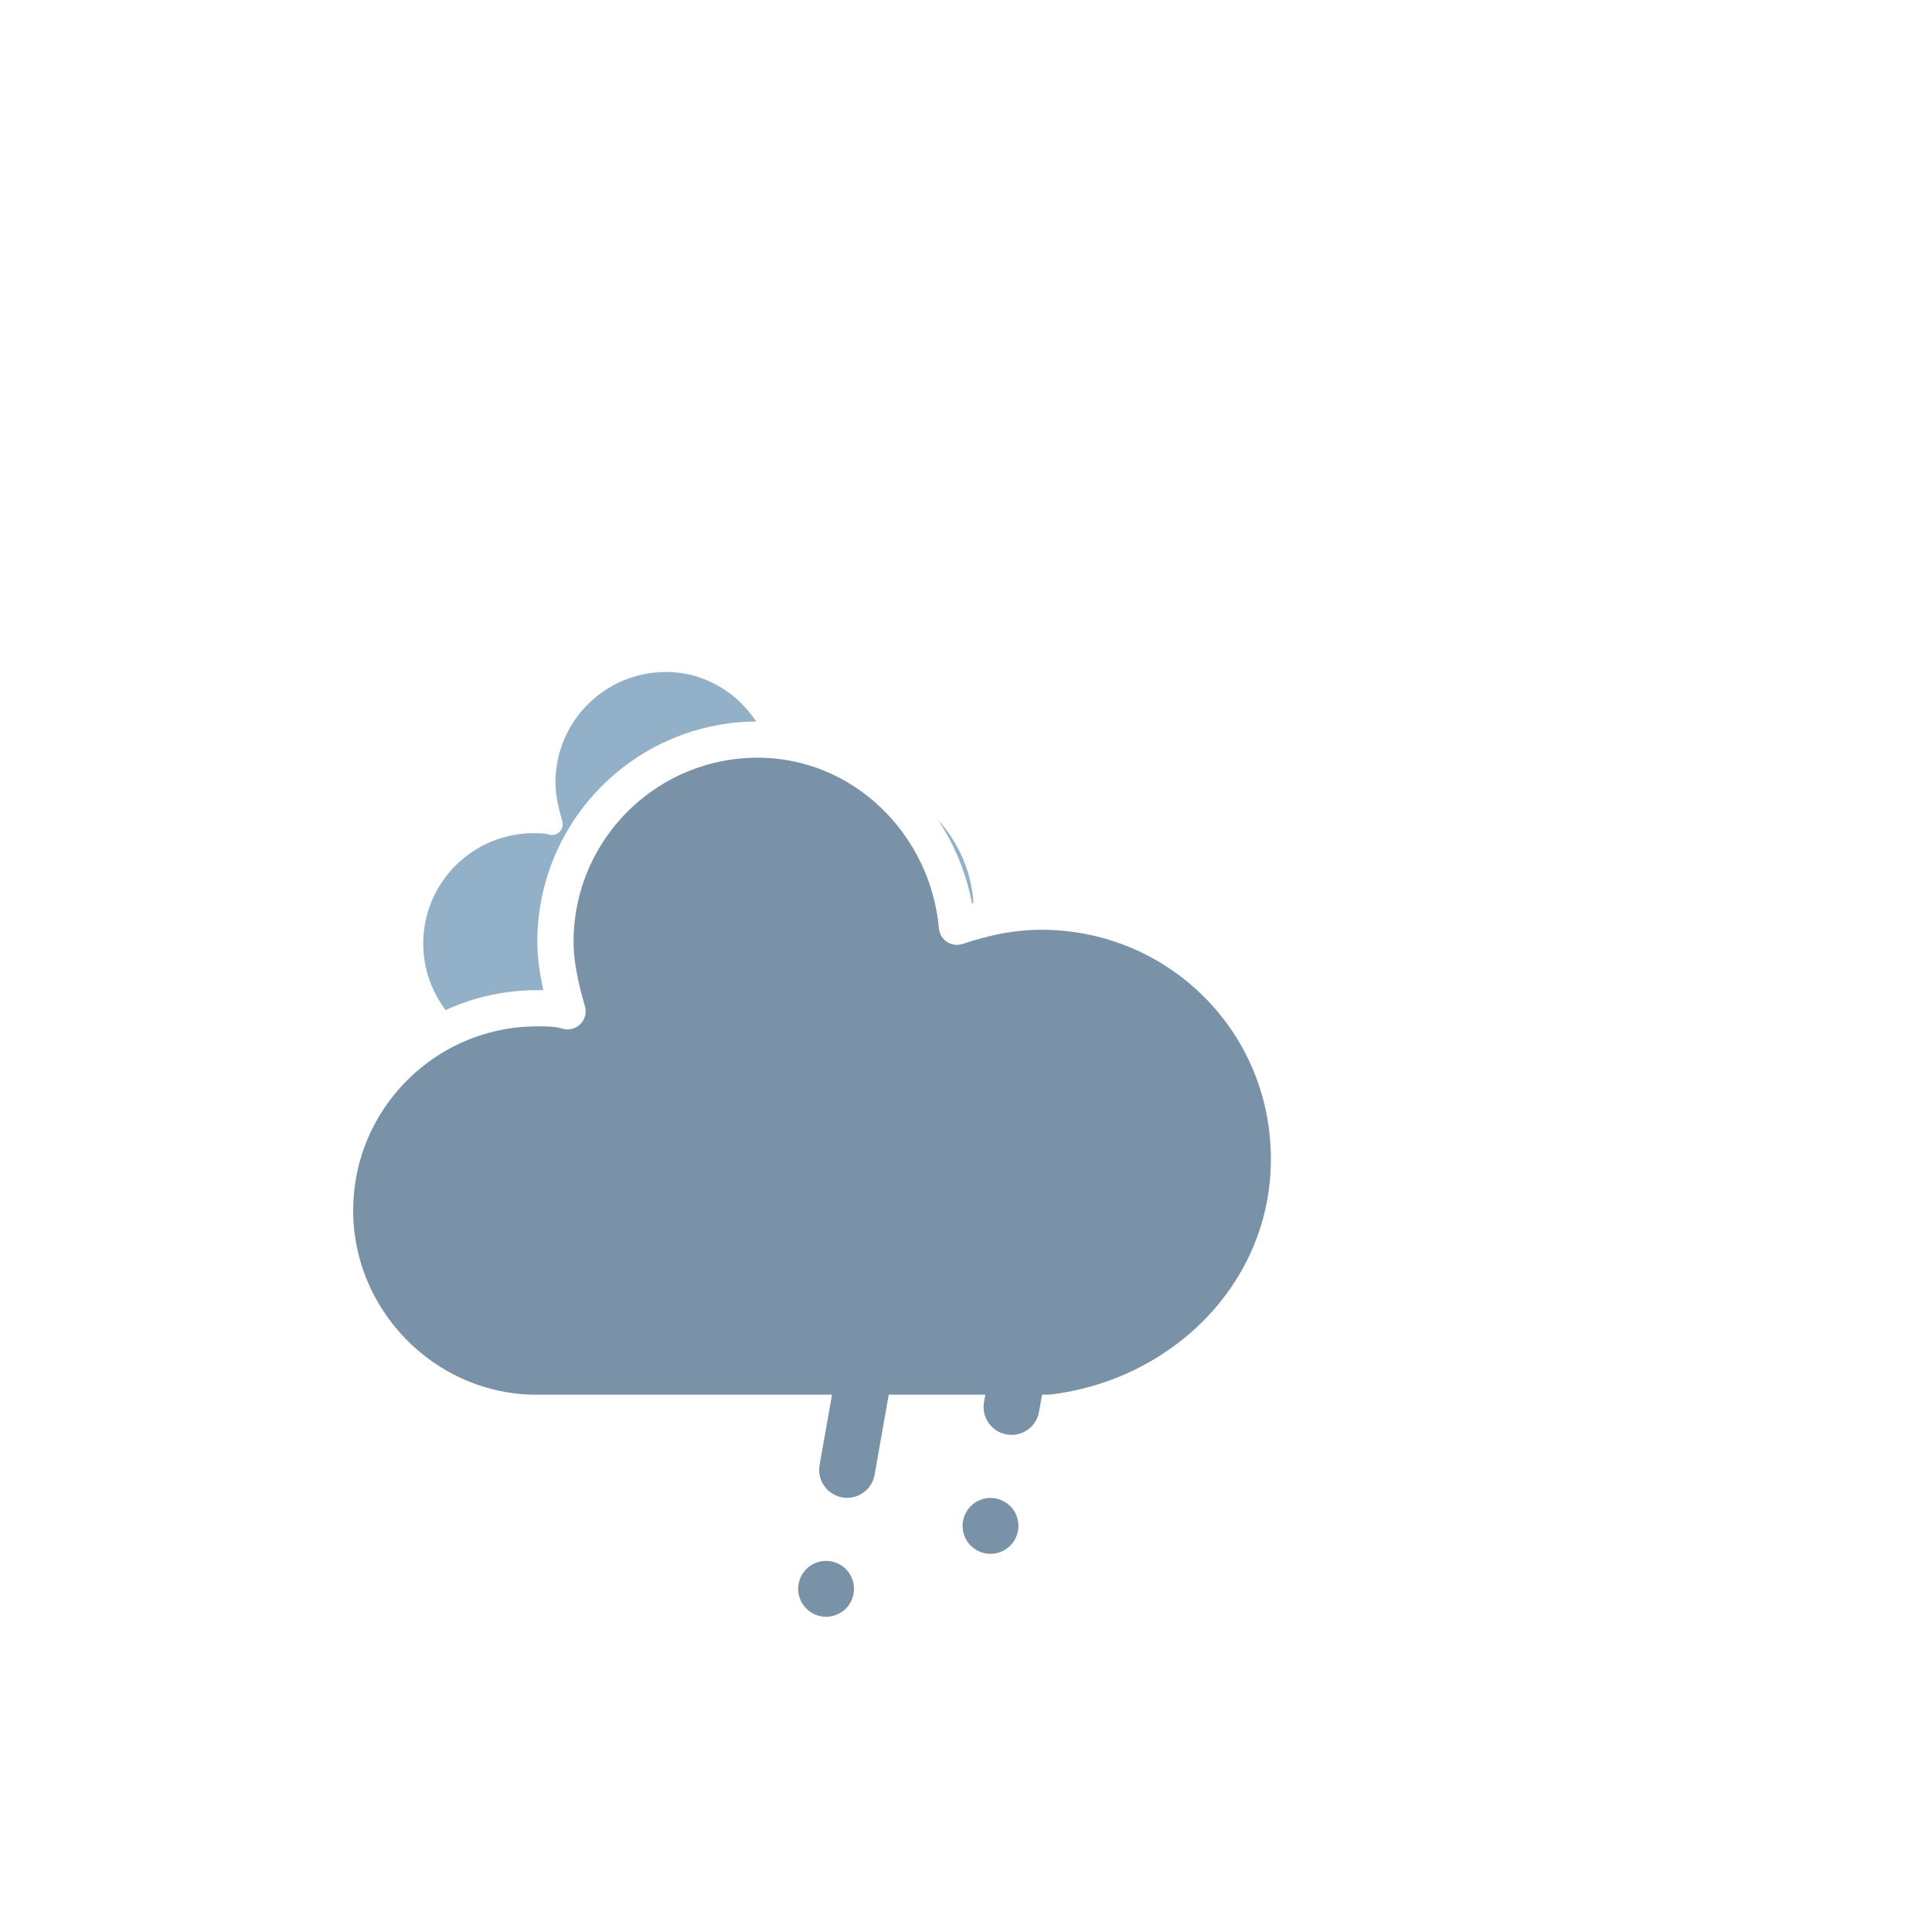 <?xml version="1.0" encoding="utf-8"?>
<svg viewBox="0 0 64 64" xmlns="http://www.w3.org/2000/svg">
  <defs>
    <filter id="blur" width="200%" height="200%">
      <feGaussianBlur in="SourceAlpha" stdDeviation="3" />
      <feOffset dx="0" dy="4" result="offsetblur" />
      <feComponentTransfer>
        <feFuncA type="linear" slope="0.05" />
      </feComponentTransfer>
      <feMerge>
        <feMergeNode />
        <feMergeNode in="SourceGraphic" />
      </feMerge>
    </filter>
    <style type="text/css">
      /*
** Regen
*/
      @keyframes weather4u-rain {
        0% {
          stroke-dashoffset: 0;
        }

        100% {
          stroke-dashoffset: -100;
        }
      }

      .weather4u-rain-1 {
        animation-name: weather4u-rain;
        animation-duration: 9s;
        animation-timing-function: linear;
        animation-iteration-count: infinite;
      }

      .weather4u-rain-2 {
        animation-name: weather4u-rain;
        animation-delay: 0.25s;
        animation-duration: 8s;
        animation-timing-function: linear;
        animation-iteration-count: infinite;
      }

      .weather4u-rain-3 {
        animation-name: weather4u-rain;
        animation-delay: 0.5s;
        animation-duration: 9s;
        animation-timing-function: linear;
        animation-iteration-count: infinite;
      }

      /*
** CLOUDS
*/
      @keyframes weather4u-cloud-1 {
        0% {
          -webkit-transform: translate(-5px, 0px);
          -moz-transform: translate(-5px, 0px);
          -ms-transform: translate(-5px, 0px);
          transform: translate(-5px, 0px);
        }

        50% {
          -webkit-transform: translate(10px, 0px);
          -moz-transform: translate(10px, 0px);
          -ms-transform: translate(10px, 0px);
          transform: translate(10px, 0px);
        }

        100% {
          -webkit-transform: translate(-5px, 0px);
          -moz-transform: translate(-5px, 0px);
          -ms-transform: translate(-5px, 0px);
          transform: translate(-5px, 0px);
        }
      }

      .weather4u-cloud-1 {
        -webkit-animation-name: weather4u-cloud-1;
        -moz-animation-name: weather4u-cloud-1;
        animation-name: weather4u-cloud-1;
        -webkit-animation-duration: 9s;
        -moz-animation-duration: 9s;
        animation-duration: 9s;
        -webkit-animation-timing-function: linear;
        -moz-animation-timing-function: linear;
        animation-timing-function: linear;
        -webkit-animation-iteration-count: infinite;
        -moz-animation-iteration-count: infinite;
        animation-iteration-count: infinite;
      }

      @keyframes weather4u-cloud-2 {
        0% {
          -webkit-transform: translate(0px, 0px);
          -moz-transform: translate(0px, 0px);
          -ms-transform: translate(0px, 0px);
          transform: translate(0px, 0px);
        }

        50% {
          -webkit-transform: translate(2px, 0px);
          -moz-transform: translate(2px, 0px);
          -ms-transform: translate(2px, 0px);
          transform: translate(2px, 0px);
        }

        100% {
          -webkit-transform: translate(0px, 0px);
          -moz-transform: translate(0px, 0px);
          -ms-transform: translate(0px, 0px);
          transform: translate(0px, 0px);
        }
      }

      .weather4u-cloud-2 {
        -webkit-animation-name: weather4u-cloud-2;
        -moz-animation-name: weather4u-cloud-2;
        animation-name: weather4u-cloud-2;
        -webkit-animation-duration: 4s;
        -moz-animation-duration: 4s;
        animation-duration: 4s;
        -webkit-animation-timing-function: linear;
        -moz-animation-timing-function: linear;
        animation-timing-function: linear;
        -webkit-animation-iteration-count: infinite;
        -moz-animation-iteration-count: infinite;
        animation-iteration-count: infinite;
      }
    </style>
  </defs>
  
/* ** EASING */ .weather4u-easing-ease-in-out { -webkit-animation-timing-function: ease-in-out; -moz-animation-timing-function: ease-in-out; -ms-animation-timing-function: ease-in-out; animation-timing-function: ease-in-out; 
  
  <g filter="url(#blur)" id="cloudy">
    <g transform="matrix(1, 0, 0, 1, 14, 9.0)" filter="url(#blur)">
      <g class="weather4u-cloud-1">
        <path d="M47.7,35.4     c0-4.6-3.7-8.2-8.2-8.2c-1,0-1.9,0.2-2.8,0.5c-0.3-3.4-3.1-6.2-6.6-6.2c-3.7,0-6.7,3-6.7,6.7c0,0.8,0.2,1.6,0.4,2.3     c-0.3-0.1-0.7-0.1-1-0.1c-3.7,0-6.7,3-6.7,6.7c0,3.6,2.9,6.6,6.5,6.7l17.2,0C44.2,43.3,47.7,39.8,47.7,35.4z" fill="rgb(147, 176, 201)" stroke="white" stroke-linejoin="round" stroke-width="1.2" transform="translate(-10,-8), scale(0.6)" />
      </g>
    </g>
  <g transform="matrix(1, 0, 0, 1, 15, 6.0)" filter="url(#blur)">
      <g class="weather4u-cloud-2">
        <path d="M47.7,35.4     c0-4.6-3.7-8.2-8.2-8.2c-1,0-1.9,0.2-2.8,0.5c-0.3-3.4-3.1-6.2-6.6-6.2c-3.7,0-6.7,3-6.7,6.7c0,0.8,0.2,1.6,0.4,2.3     c-0.3-0.1-0.7-0.1-1-0.1c-3.7,0-6.7,3-6.7,6.7c0,3.6,2.9,6.6,6.5,6.7l17.2,0C44.2,43.3,47.7,39.8,47.7,35.4z" fill="rgb(122, 146, 167)" stroke="white" stroke-linejoin="round" stroke-width="1.2" transform="translate(-20,-11)" />
      </g>
    </g>
  </g>
  <!-- REGEN -->
  <g transform="matrix(0.985, 0.174, -0.174, 0.985, 36, 44)">
    <line class="weather4u-rain-1" stroke="rgb(122, 146, 167)" stroke-dasharray="4" stroke-linecap="round" stroke-width="1.85" transform="translate(-7,2)" x1="0" x2="0" y1="0" y2="8" style="fill: rgb(122, 146, 167); opacity: 1;"/>
    <line class="weather4u-rain-2" stroke="rgb(122, 146, 167)" stroke-dasharray="4" stroke-linecap="round" stroke-width="1.85" transform="translate(-2,-1)" x1="0" x2="0" y1="0" y2="8" style="fill: rgb(122, 146, 167); opacity: 1;"/>
  </g>
</svg>